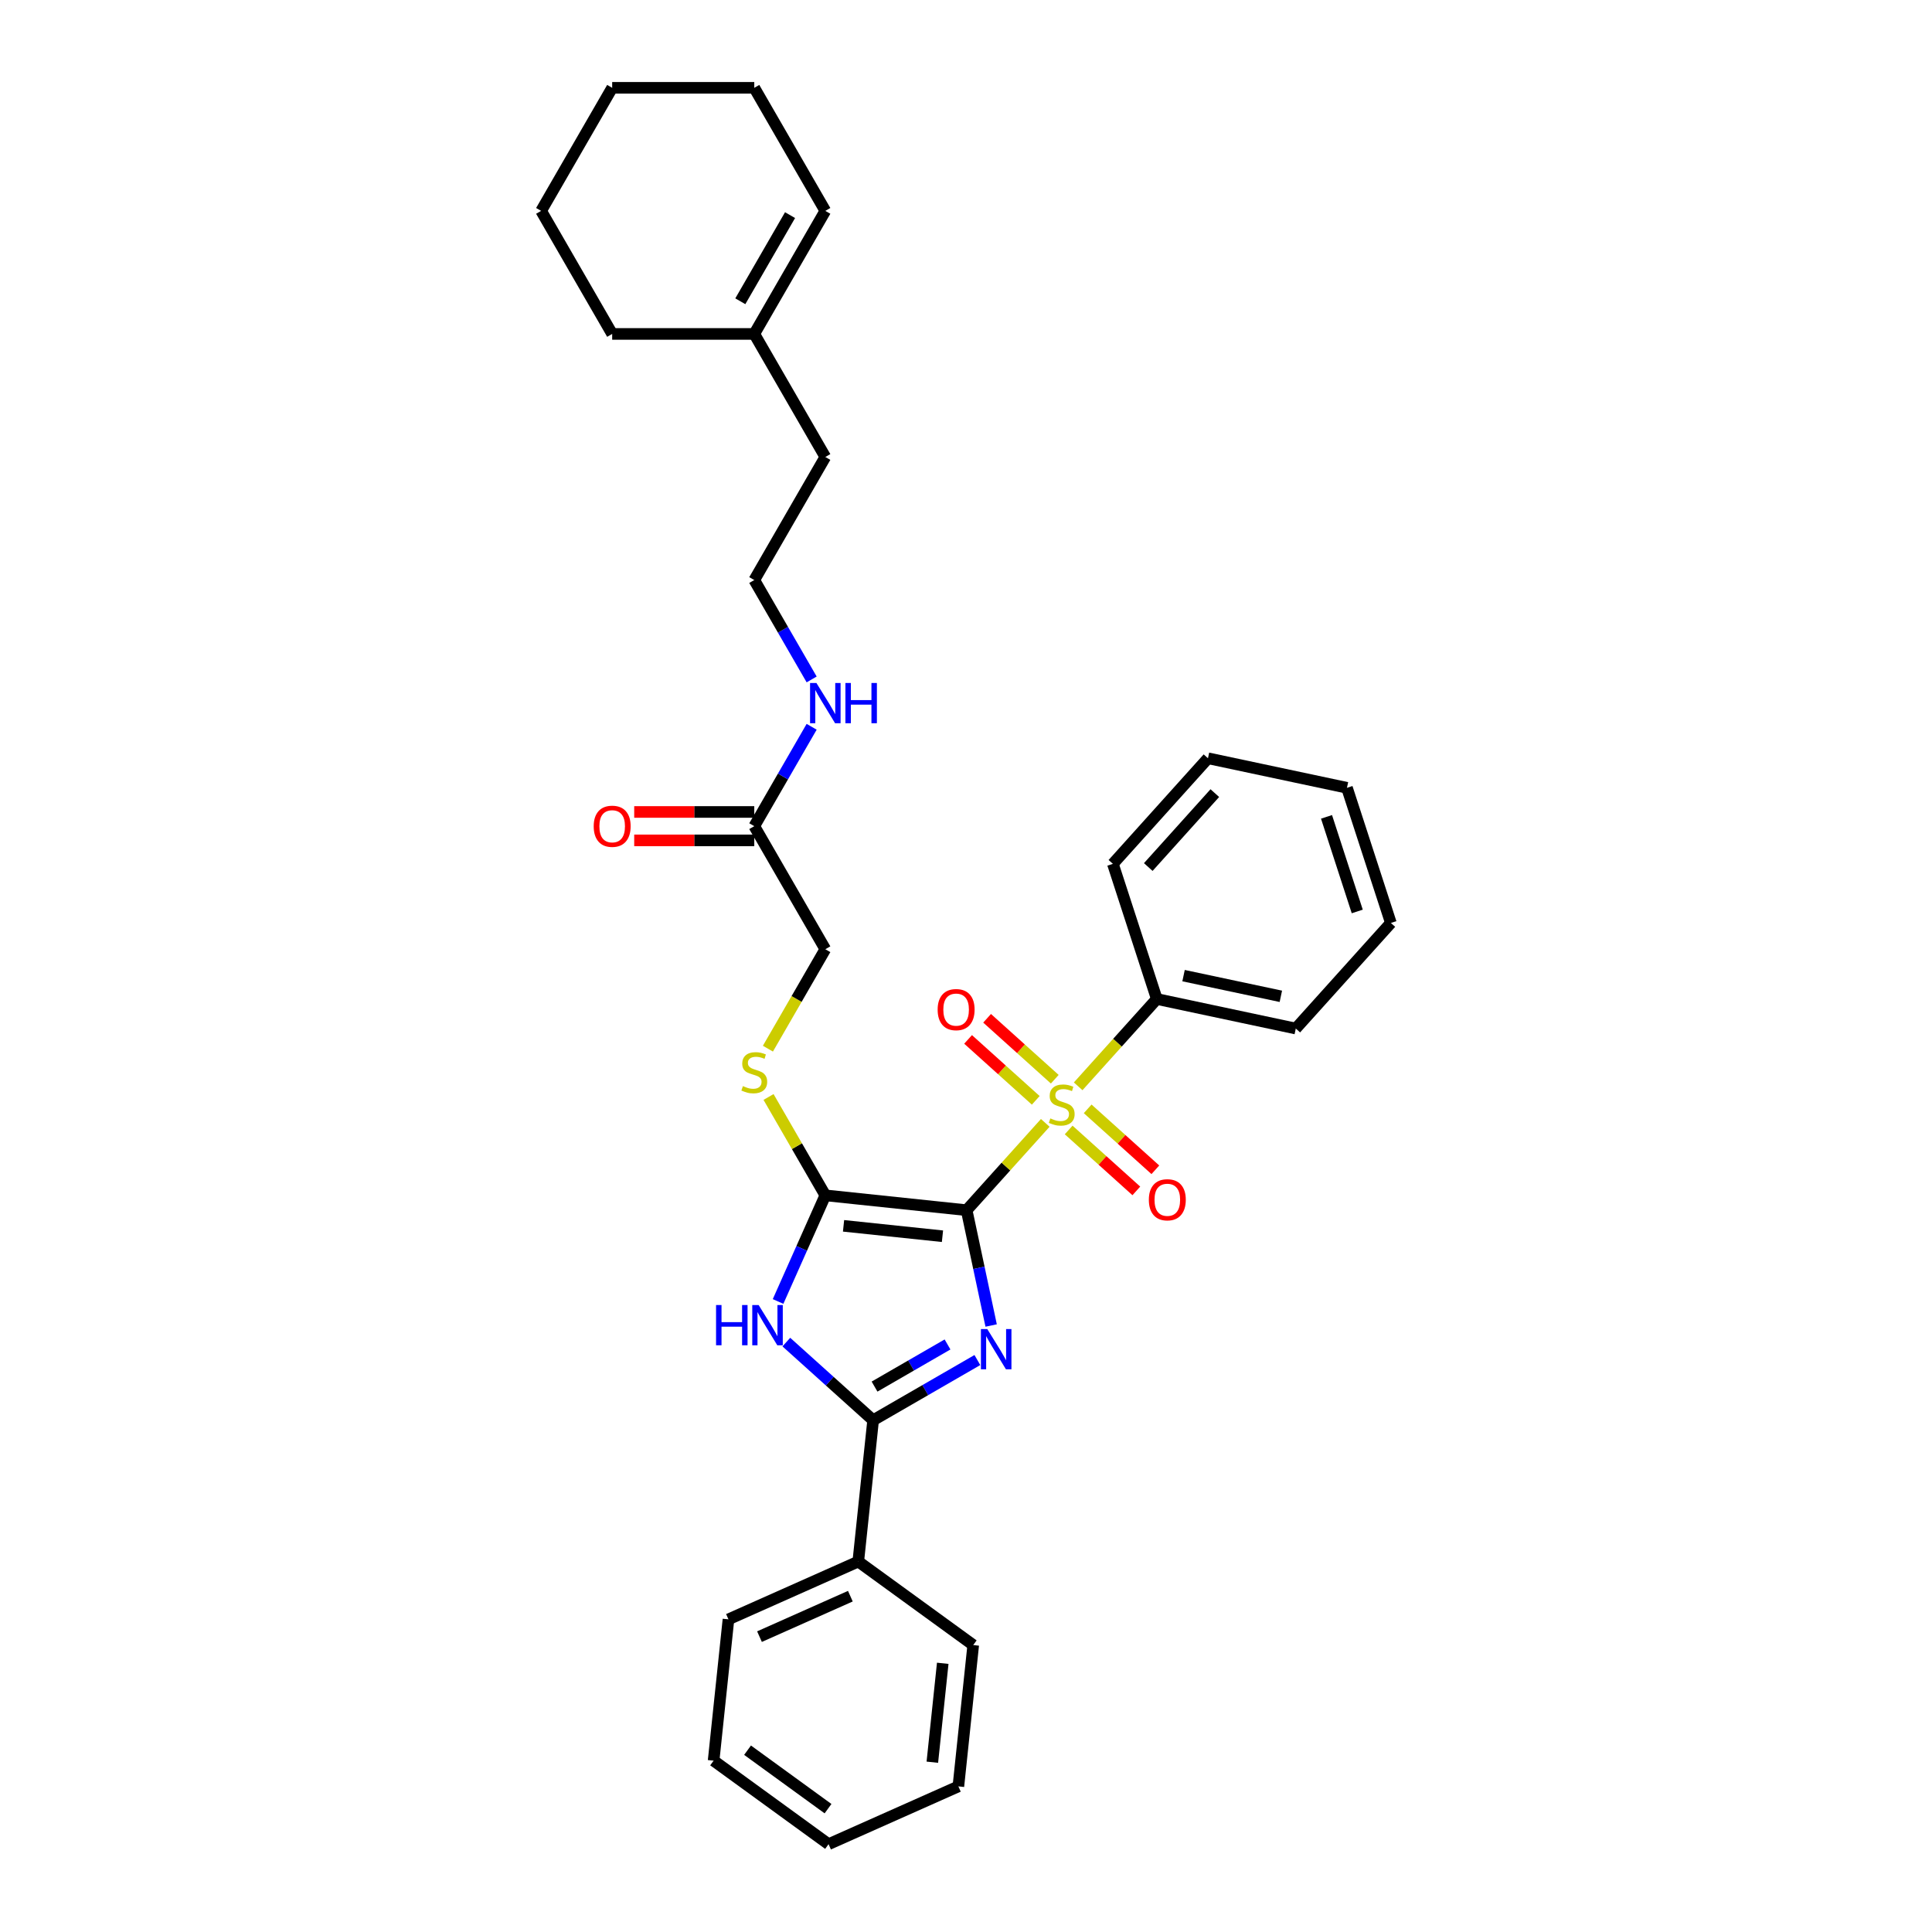<?xml version='1.0' encoding='iso-8859-1'?>
<svg version='1.1' baseProfile='full'
              xmlns='http://www.w3.org/2000/svg'
                      xmlns:rdkit='http://www.rdkit.org/xml'
                      xmlns:xlink='http://www.w3.org/1999/xlink'
                  xml:space='preserve'
width='1000px' height='1000px' viewBox='0 0 1000 1000'>
<!-- END OF HEADER -->
<rect style='opacity:1.0;fill:#FFFFFF;stroke:none' width='1000' height='1000' x='0' y='0'> </rect>
<path class='bond-0' d='M 500.33,626.394 L 506.674,656.238' style='fill:none;fill-rule:evenodd;stroke:#000000;stroke-width:6px;stroke-linecap:butt;stroke-linejoin:miter;stroke-opacity:1' />
<path class='bond-0' d='M 506.674,656.238 L 513.017,686.082' style='fill:none;fill-rule:evenodd;stroke:#0000FF;stroke-width:6px;stroke-linecap:butt;stroke-linejoin:miter;stroke-opacity:1' />
<path class='bond-1' d='M 500.33,626.394 L 520.679,603.795' style='fill:none;fill-rule:evenodd;stroke:#000000;stroke-width:6px;stroke-linecap:butt;stroke-linejoin:miter;stroke-opacity:1' />
<path class='bond-1' d='M 520.679,603.795 L 541.027,581.196' style='fill:none;fill-rule:evenodd;stroke:#CCCC00;stroke-width:6px;stroke-linecap:butt;stroke-linejoin:miter;stroke-opacity:1' />
<path class='bond-2' d='M 500.33,626.394 L 427.185,618.706' style='fill:none;fill-rule:evenodd;stroke:#000000;stroke-width:6px;stroke-linecap:butt;stroke-linejoin:miter;stroke-opacity:1' />
<path class='bond-2' d='M 487.821,639.87 L 436.619,634.489' style='fill:none;fill-rule:evenodd;stroke:#000000;stroke-width:6px;stroke-linecap:butt;stroke-linejoin:miter;stroke-opacity:1' />
<path class='bond-3' d='M 505.884,703.957 L 478.906,719.533' style='fill:none;fill-rule:evenodd;stroke:#0000FF;stroke-width:6px;stroke-linecap:butt;stroke-linejoin:miter;stroke-opacity:1' />
<path class='bond-3' d='M 478.906,719.533 L 451.927,735.109' style='fill:none;fill-rule:evenodd;stroke:#000000;stroke-width:6px;stroke-linecap:butt;stroke-linejoin:miter;stroke-opacity:1' />
<path class='bond-3' d='M 490.436,695.891 L 471.551,706.794' style='fill:none;fill-rule:evenodd;stroke:#0000FF;stroke-width:6px;stroke-linecap:butt;stroke-linejoin:miter;stroke-opacity:1' />
<path class='bond-3' d='M 471.551,706.794 L 452.666,717.698' style='fill:none;fill-rule:evenodd;stroke:#000000;stroke-width:6px;stroke-linecap:butt;stroke-linejoin:miter;stroke-opacity:1' />
<path class='bond-6' d='M 545.948,558.603 L 528.435,542.834' style='fill:none;fill-rule:evenodd;stroke:#CCCC00;stroke-width:6px;stroke-linecap:butt;stroke-linejoin:miter;stroke-opacity:1' />
<path class='bond-6' d='M 528.435,542.834 L 510.922,527.065' style='fill:none;fill-rule:evenodd;stroke:#FF0000;stroke-width:6px;stroke-linecap:butt;stroke-linejoin:miter;stroke-opacity:1' />
<path class='bond-6' d='M 536.105,569.534 L 518.592,553.765' style='fill:none;fill-rule:evenodd;stroke:#CCCC00;stroke-width:6px;stroke-linecap:butt;stroke-linejoin:miter;stroke-opacity:1' />
<path class='bond-6' d='M 518.592,553.765 L 501.079,537.996' style='fill:none;fill-rule:evenodd;stroke:#FF0000;stroke-width:6px;stroke-linecap:butt;stroke-linejoin:miter;stroke-opacity:1' />
<path class='bond-7' d='M 553.139,584.872 L 570.653,600.641' style='fill:none;fill-rule:evenodd;stroke:#CCCC00;stroke-width:6px;stroke-linecap:butt;stroke-linejoin:miter;stroke-opacity:1' />
<path class='bond-7' d='M 570.653,600.641 L 588.166,616.41' style='fill:none;fill-rule:evenodd;stroke:#FF0000;stroke-width:6px;stroke-linecap:butt;stroke-linejoin:miter;stroke-opacity:1' />
<path class='bond-7' d='M 562.982,573.94 L 580.495,589.709' style='fill:none;fill-rule:evenodd;stroke:#CCCC00;stroke-width:6px;stroke-linecap:butt;stroke-linejoin:miter;stroke-opacity:1' />
<path class='bond-7' d='M 580.495,589.709 L 598.009,605.478' style='fill:none;fill-rule:evenodd;stroke:#FF0000;stroke-width:6px;stroke-linecap:butt;stroke-linejoin:miter;stroke-opacity:1' />
<path class='bond-8' d='M 558.061,562.278 L 578.409,539.679' style='fill:none;fill-rule:evenodd;stroke:#CCCC00;stroke-width:6px;stroke-linecap:butt;stroke-linejoin:miter;stroke-opacity:1' />
<path class='bond-8' d='M 578.409,539.679 L 598.757,517.08' style='fill:none;fill-rule:evenodd;stroke:#000000;stroke-width:6px;stroke-linecap:butt;stroke-linejoin:miter;stroke-opacity:1' />
<path class='bond-4' d='M 427.185,618.706 L 414.955,646.175' style='fill:none;fill-rule:evenodd;stroke:#000000;stroke-width:6px;stroke-linecap:butt;stroke-linejoin:miter;stroke-opacity:1' />
<path class='bond-4' d='M 414.955,646.175 L 402.726,673.643' style='fill:none;fill-rule:evenodd;stroke:#0000FF;stroke-width:6px;stroke-linecap:butt;stroke-linejoin:miter;stroke-opacity:1' />
<path class='bond-5' d='M 427.185,618.706 L 412.488,593.25' style='fill:none;fill-rule:evenodd;stroke:#000000;stroke-width:6px;stroke-linecap:butt;stroke-linejoin:miter;stroke-opacity:1' />
<path class='bond-5' d='M 412.488,593.25 L 397.791,567.794' style='fill:none;fill-rule:evenodd;stroke:#CCCC00;stroke-width:6px;stroke-linecap:butt;stroke-linejoin:miter;stroke-opacity:1' />
<path class='bond-10' d='M 451.927,735.109 L 444.239,808.255' style='fill:none;fill-rule:evenodd;stroke:#000000;stroke-width:6px;stroke-linecap:butt;stroke-linejoin:miter;stroke-opacity:1' />
<path class='bond-32' d='M 451.927,735.109 L 429.468,714.887' style='fill:none;fill-rule:evenodd;stroke:#000000;stroke-width:6px;stroke-linecap:butt;stroke-linejoin:miter;stroke-opacity:1' />
<path class='bond-32' d='M 429.468,714.887 L 407.008,694.664' style='fill:none;fill-rule:evenodd;stroke:#0000FF;stroke-width:6px;stroke-linecap:butt;stroke-linejoin:miter;stroke-opacity:1' />
<path class='bond-13' d='M 397.468,542.788 L 412.327,517.053' style='fill:none;fill-rule:evenodd;stroke:#CCCC00;stroke-width:6px;stroke-linecap:butt;stroke-linejoin:miter;stroke-opacity:1' />
<path class='bond-13' d='M 412.327,517.053 L 427.185,491.317' style='fill:none;fill-rule:evenodd;stroke:#000000;stroke-width:6px;stroke-linecap:butt;stroke-linejoin:miter;stroke-opacity:1' />
<path class='bond-19' d='M 598.757,517.08 L 670.698,532.372' style='fill:none;fill-rule:evenodd;stroke:#000000;stroke-width:6px;stroke-linecap:butt;stroke-linejoin:miter;stroke-opacity:1' />
<path class='bond-19' d='M 612.607,504.986 L 662.965,515.69' style='fill:none;fill-rule:evenodd;stroke:#000000;stroke-width:6px;stroke-linecap:butt;stroke-linejoin:miter;stroke-opacity:1' />
<path class='bond-20' d='M 598.757,517.08 L 576.029,447.132' style='fill:none;fill-rule:evenodd;stroke:#000000;stroke-width:6px;stroke-linecap:butt;stroke-linejoin:miter;stroke-opacity:1' />
<path class='bond-9' d='M 390.411,427.622 L 427.185,491.317' style='fill:none;fill-rule:evenodd;stroke:#000000;stroke-width:6px;stroke-linecap:butt;stroke-linejoin:miter;stroke-opacity:1' />
<path class='bond-12' d='M 390.411,420.268 L 359.337,420.268' style='fill:none;fill-rule:evenodd;stroke:#000000;stroke-width:6px;stroke-linecap:butt;stroke-linejoin:miter;stroke-opacity:1' />
<path class='bond-12' d='M 359.337,420.268 L 328.263,420.268' style='fill:none;fill-rule:evenodd;stroke:#FF0000;stroke-width:6px;stroke-linecap:butt;stroke-linejoin:miter;stroke-opacity:1' />
<path class='bond-12' d='M 390.411,434.977 L 359.337,434.977' style='fill:none;fill-rule:evenodd;stroke:#000000;stroke-width:6px;stroke-linecap:butt;stroke-linejoin:miter;stroke-opacity:1' />
<path class='bond-12' d='M 359.337,434.977 L 328.263,434.977' style='fill:none;fill-rule:evenodd;stroke:#FF0000;stroke-width:6px;stroke-linecap:butt;stroke-linejoin:miter;stroke-opacity:1' />
<path class='bond-15' d='M 390.411,427.622 L 405.261,401.902' style='fill:none;fill-rule:evenodd;stroke:#000000;stroke-width:6px;stroke-linecap:butt;stroke-linejoin:miter;stroke-opacity:1' />
<path class='bond-15' d='M 405.261,401.902 L 420.111,376.181' style='fill:none;fill-rule:evenodd;stroke:#0000FF;stroke-width:6px;stroke-linecap:butt;stroke-linejoin:miter;stroke-opacity:1' />
<path class='bond-21' d='M 444.239,808.255 L 377.05,838.17' style='fill:none;fill-rule:evenodd;stroke:#000000;stroke-width:6px;stroke-linecap:butt;stroke-linejoin:miter;stroke-opacity:1' />
<path class='bond-21' d='M 440.144,826.18 L 393.111,847.12' style='fill:none;fill-rule:evenodd;stroke:#000000;stroke-width:6px;stroke-linecap:butt;stroke-linejoin:miter;stroke-opacity:1' />
<path class='bond-22' d='M 444.239,808.255 L 503.741,851.485' style='fill:none;fill-rule:evenodd;stroke:#000000;stroke-width:6px;stroke-linecap:butt;stroke-linejoin:miter;stroke-opacity:1' />
<path class='bond-11' d='M 390.411,172.844 L 427.185,236.538' style='fill:none;fill-rule:evenodd;stroke:#000000;stroke-width:6px;stroke-linecap:butt;stroke-linejoin:miter;stroke-opacity:1' />
<path class='bond-14' d='M 390.411,172.844 L 427.185,109.149' style='fill:none;fill-rule:evenodd;stroke:#000000;stroke-width:6px;stroke-linecap:butt;stroke-linejoin:miter;stroke-opacity:1' />
<path class='bond-14' d='M 383.188,155.935 L 408.93,111.349' style='fill:none;fill-rule:evenodd;stroke:#000000;stroke-width:6px;stroke-linecap:butt;stroke-linejoin:miter;stroke-opacity:1' />
<path class='bond-18' d='M 390.411,172.844 L 316.863,172.844' style='fill:none;fill-rule:evenodd;stroke:#000000;stroke-width:6px;stroke-linecap:butt;stroke-linejoin:miter;stroke-opacity:1' />
<path class='bond-23' d='M 427.185,109.149 L 390.411,45.455' style='fill:none;fill-rule:evenodd;stroke:#000000;stroke-width:6px;stroke-linecap:butt;stroke-linejoin:miter;stroke-opacity:1' />
<path class='bond-16' d='M 420.111,351.675 L 405.261,325.954' style='fill:none;fill-rule:evenodd;stroke:#0000FF;stroke-width:6px;stroke-linecap:butt;stroke-linejoin:miter;stroke-opacity:1' />
<path class='bond-16' d='M 405.261,325.954 L 390.411,300.233' style='fill:none;fill-rule:evenodd;stroke:#000000;stroke-width:6px;stroke-linecap:butt;stroke-linejoin:miter;stroke-opacity:1' />
<path class='bond-17' d='M 390.411,300.233 L 427.185,236.538' style='fill:none;fill-rule:evenodd;stroke:#000000;stroke-width:6px;stroke-linecap:butt;stroke-linejoin:miter;stroke-opacity:1' />
<path class='bond-24' d='M 316.863,172.844 L 280.088,109.149' style='fill:none;fill-rule:evenodd;stroke:#000000;stroke-width:6px;stroke-linecap:butt;stroke-linejoin:miter;stroke-opacity:1' />
<path class='bond-28' d='M 670.698,532.372 L 719.912,477.715' style='fill:none;fill-rule:evenodd;stroke:#000000;stroke-width:6px;stroke-linecap:butt;stroke-linejoin:miter;stroke-opacity:1' />
<path class='bond-27' d='M 576.029,447.132 L 625.243,392.475' style='fill:none;fill-rule:evenodd;stroke:#000000;stroke-width:6px;stroke-linecap:butt;stroke-linejoin:miter;stroke-opacity:1' />
<path class='bond-27' d='M 594.343,448.776 L 628.792,410.516' style='fill:none;fill-rule:evenodd;stroke:#000000;stroke-width:6px;stroke-linecap:butt;stroke-linejoin:miter;stroke-opacity:1' />
<path class='bond-26' d='M 377.05,838.17 L 369.362,911.315' style='fill:none;fill-rule:evenodd;stroke:#000000;stroke-width:6px;stroke-linecap:butt;stroke-linejoin:miter;stroke-opacity:1' />
<path class='bond-25' d='M 503.741,851.485 L 496.053,924.631' style='fill:none;fill-rule:evenodd;stroke:#000000;stroke-width:6px;stroke-linecap:butt;stroke-linejoin:miter;stroke-opacity:1' />
<path class='bond-25' d='M 487.959,860.92 L 482.577,912.121' style='fill:none;fill-rule:evenodd;stroke:#000000;stroke-width:6px;stroke-linecap:butt;stroke-linejoin:miter;stroke-opacity:1' />
<path class='bond-35' d='M 390.411,45.455 L 316.863,45.455' style='fill:none;fill-rule:evenodd;stroke:#000000;stroke-width:6px;stroke-linecap:butt;stroke-linejoin:miter;stroke-opacity:1' />
<path class='bond-29' d='M 280.088,109.149 L 316.863,45.455' style='fill:none;fill-rule:evenodd;stroke:#000000;stroke-width:6px;stroke-linecap:butt;stroke-linejoin:miter;stroke-opacity:1' />
<path class='bond-30' d='M 496.053,924.631 L 428.864,954.545' style='fill:none;fill-rule:evenodd;stroke:#000000;stroke-width:6px;stroke-linecap:butt;stroke-linejoin:miter;stroke-opacity:1' />
<path class='bond-34' d='M 369.362,911.315 L 428.864,954.545' style='fill:none;fill-rule:evenodd;stroke:#000000;stroke-width:6px;stroke-linecap:butt;stroke-linejoin:miter;stroke-opacity:1' />
<path class='bond-34' d='M 386.933,905.899 L 428.584,936.161' style='fill:none;fill-rule:evenodd;stroke:#000000;stroke-width:6px;stroke-linecap:butt;stroke-linejoin:miter;stroke-opacity:1' />
<path class='bond-31' d='M 625.243,392.475 L 697.184,407.766' style='fill:none;fill-rule:evenodd;stroke:#000000;stroke-width:6px;stroke-linecap:butt;stroke-linejoin:miter;stroke-opacity:1' />
<path class='bond-33' d='M 719.912,477.715 L 697.184,407.766' style='fill:none;fill-rule:evenodd;stroke:#000000;stroke-width:6px;stroke-linecap:butt;stroke-linejoin:miter;stroke-opacity:1' />
<path class='bond-33' d='M 702.513,471.768 L 686.603,422.804' style='fill:none;fill-rule:evenodd;stroke:#000000;stroke-width:6px;stroke-linecap:butt;stroke-linejoin:miter;stroke-opacity:1' />
<path  class='atom-1' d='M 511.018 687.921
L 517.843 698.953
Q 518.52 700.042, 519.608 702.013
Q 520.697 703.984, 520.756 704.101
L 520.756 687.921
L 523.521 687.921
L 523.521 708.75
L 520.667 708.75
L 513.342 696.688
Q 512.489 695.276, 511.577 693.658
Q 510.694 692.04, 510.429 691.539
L 510.429 708.75
L 507.723 708.75
L 507.723 687.921
L 511.018 687.921
' fill='#0000FF'/>
<path  class='atom-2' d='M 543.66 578.886
Q 543.895 578.974, 544.866 579.386
Q 545.837 579.798, 546.896 580.063
Q 547.984 580.298, 549.044 580.298
Q 551.015 580.298, 552.162 579.357
Q 553.309 578.386, 553.309 576.709
Q 553.309 575.562, 552.721 574.856
Q 552.162 574.15, 551.279 573.767
Q 550.397 573.385, 548.926 572.943
Q 547.072 572.384, 545.955 571.855
Q 544.866 571.325, 544.072 570.207
Q 543.307 569.09, 543.307 567.207
Q 543.307 564.588, 545.072 562.97
Q 546.867 561.352, 550.397 561.352
Q 552.809 561.352, 555.545 562.5
L 554.869 564.765
Q 552.368 563.735, 550.485 563.735
Q 548.455 563.735, 547.337 564.588
Q 546.219 565.412, 546.249 566.854
Q 546.249 567.972, 546.808 568.648
Q 547.396 569.325, 548.22 569.707
Q 549.073 570.09, 550.485 570.531
Q 552.368 571.119, 553.486 571.708
Q 554.604 572.296, 555.398 573.502
Q 556.222 574.679, 556.222 576.709
Q 556.222 579.592, 554.28 581.151
Q 552.368 582.681, 549.161 582.681
Q 547.308 582.681, 545.896 582.269
Q 544.513 581.887, 542.866 581.21
L 543.66 578.886
' fill='#CCCC00'/>
<path  class='atom-5' d='M 370.631 675.482
L 373.455 675.482
L 373.455 684.337
L 384.105 684.337
L 384.105 675.482
L 386.929 675.482
L 386.929 696.31
L 384.105 696.31
L 384.105 686.69
L 373.455 686.69
L 373.455 696.31
L 370.631 696.31
L 370.631 675.482
' fill='#0000FF'/>
<path  class='atom-5' d='M 392.666 675.482
L 399.491 686.514
Q 400.168 687.602, 401.257 689.573
Q 402.345 691.545, 402.404 691.662
L 402.404 675.482
L 405.169 675.482
L 405.169 696.31
L 402.316 696.31
L 394.99 684.249
Q 394.137 682.836, 393.225 681.218
Q 392.342 679.6, 392.078 679.1
L 392.078 696.31
L 389.371 696.31
L 389.371 675.482
L 392.666 675.482
' fill='#0000FF'/>
<path  class='atom-6' d='M 384.527 562.161
Q 384.762 562.249, 385.733 562.661
Q 386.704 563.073, 387.763 563.337
Q 388.852 563.573, 389.911 563.573
Q 391.882 563.573, 393.029 562.631
Q 394.177 561.66, 394.177 559.984
Q 394.177 558.836, 393.588 558.13
Q 393.029 557.424, 392.147 557.042
Q 391.264 556.659, 389.793 556.218
Q 387.94 555.659, 386.822 555.129
Q 385.733 554.6, 384.939 553.482
Q 384.174 552.364, 384.174 550.481
Q 384.174 547.863, 385.939 546.245
Q 387.734 544.627, 391.264 544.627
Q 393.676 544.627, 396.412 545.774
L 395.736 548.039
Q 393.235 547.01, 391.352 547.01
Q 389.322 547.01, 388.204 547.863
Q 387.086 548.687, 387.116 550.128
Q 387.116 551.246, 387.675 551.923
Q 388.263 552.599, 389.087 552.982
Q 389.94 553.364, 391.352 553.806
Q 393.235 554.394, 394.353 554.982
Q 395.471 555.571, 396.265 556.777
Q 397.089 557.954, 397.089 559.984
Q 397.089 562.867, 395.147 564.426
Q 393.235 565.956, 390.028 565.956
Q 388.175 565.956, 386.763 565.544
Q 385.38 565.161, 383.733 564.485
L 384.527 562.161
' fill='#CCCC00'/>
<path  class='atom-7' d='M 485.325 522.583
Q 485.325 517.581, 487.797 514.787
Q 490.268 511.992, 494.887 511.992
Q 499.506 511.992, 501.977 514.787
Q 504.448 517.581, 504.448 522.583
Q 504.448 527.643, 501.947 530.526
Q 499.447 533.38, 494.887 533.38
Q 490.297 533.38, 487.797 530.526
Q 485.325 527.672, 485.325 522.583
M 494.887 531.026
Q 498.064 531.026, 499.77 528.908
Q 501.506 526.76, 501.506 522.583
Q 501.506 518.493, 499.77 516.434
Q 498.064 514.345, 494.887 514.345
Q 491.709 514.345, 489.974 516.405
Q 488.267 518.464, 488.267 522.583
Q 488.267 526.79, 489.974 528.908
Q 491.709 531.026, 494.887 531.026
' fill='#FF0000'/>
<path  class='atom-8' d='M 594.639 621.009
Q 594.639 616.008, 597.111 613.213
Q 599.582 610.419, 604.201 610.419
Q 608.82 610.419, 611.291 613.213
Q 613.762 616.008, 613.762 621.009
Q 613.762 626.07, 611.261 628.953
Q 608.761 631.806, 604.201 631.806
Q 599.611 631.806, 597.111 628.953
Q 594.639 626.099, 594.639 621.009
M 604.201 629.453
Q 607.378 629.453, 609.084 627.335
Q 610.82 625.187, 610.82 621.009
Q 610.82 616.92, 609.084 614.861
Q 607.378 612.772, 604.201 612.772
Q 601.023 612.772, 599.288 614.831
Q 597.581 616.891, 597.581 621.009
Q 597.581 625.216, 599.288 627.335
Q 601.023 629.453, 604.201 629.453
' fill='#FF0000'/>
<path  class='atom-13' d='M 307.301 427.681
Q 307.301 422.68, 309.773 419.885
Q 312.244 417.09, 316.863 417.09
Q 321.481 417.09, 323.953 419.885
Q 326.424 422.68, 326.424 427.681
Q 326.424 432.741, 323.923 435.624
Q 321.423 438.478, 316.863 438.478
Q 312.273 438.478, 309.773 435.624
Q 307.301 432.771, 307.301 427.681
M 316.863 436.125
Q 320.04 436.125, 321.746 434.006
Q 323.482 431.859, 323.482 427.681
Q 323.482 423.592, 321.746 421.533
Q 320.04 419.444, 316.863 419.444
Q 313.685 419.444, 311.95 421.503
Q 310.243 423.563, 310.243 427.681
Q 310.243 431.888, 311.95 434.006
Q 313.685 436.125, 316.863 436.125
' fill='#FF0000'/>
<path  class='atom-16' d='M 422.581 353.513
L 429.406 364.546
Q 430.083 365.634, 431.171 367.605
Q 432.26 369.576, 432.319 369.694
L 432.319 353.513
L 435.084 353.513
L 435.084 374.342
L 432.23 374.342
L 424.905 362.28
Q 424.052 360.868, 423.14 359.25
Q 422.257 357.632, 421.992 357.132
L 421.992 374.342
L 419.286 374.342
L 419.286 353.513
L 422.581 353.513
' fill='#0000FF'/>
<path  class='atom-16' d='M 437.585 353.513
L 440.409 353.513
L 440.409 362.369
L 451.059 362.369
L 451.059 353.513
L 453.883 353.513
L 453.883 374.342
L 451.059 374.342
L 451.059 364.722
L 440.409 364.722
L 440.409 374.342
L 437.585 374.342
L 437.585 353.513
' fill='#0000FF'/>
</svg>
